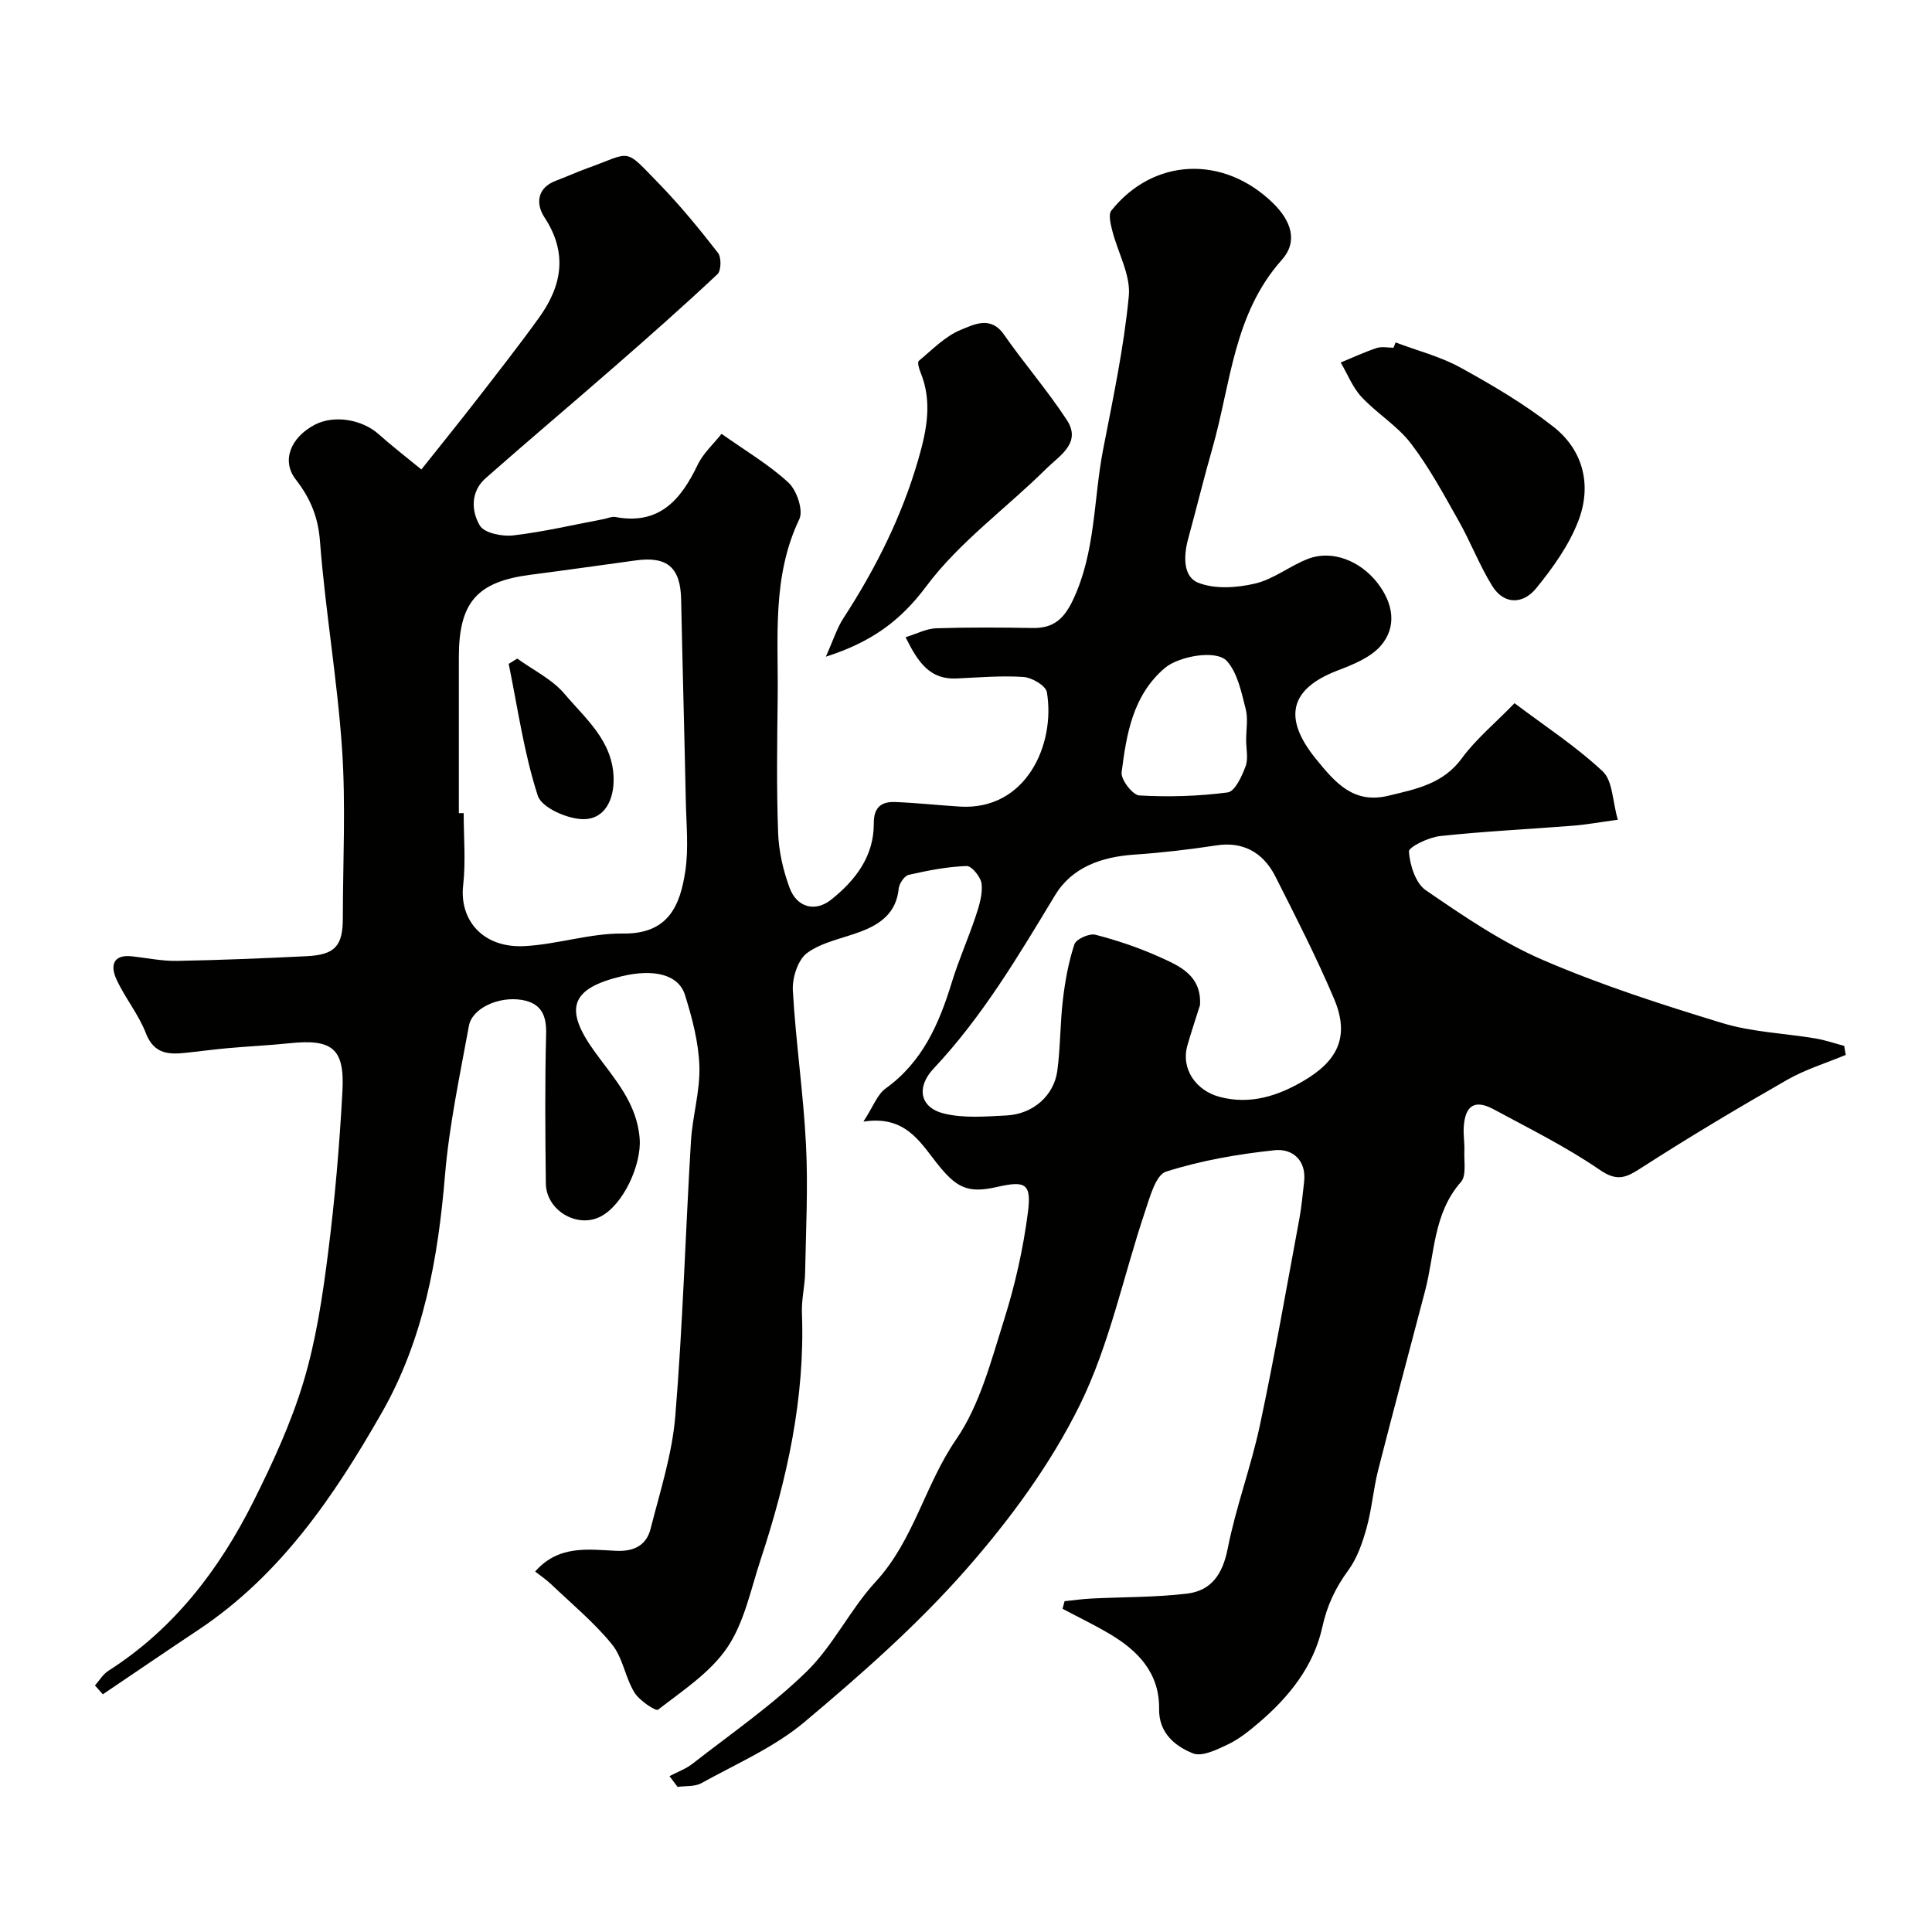 <svg enable-background="new 0 0 400 400" viewBox="0 0 400 400" xmlns="http://www.w3.org/2000/svg"><g fill="#010100"><path d="m19.66 348.95c.92-1.02 1.66-2.32 2.78-3.03 13.56-8.65 22.95-20.95 30.02-35.05 4-7.99 7.8-16.23 10.37-24.76 2.57-8.52 3.92-17.49 5.05-26.36 1.44-11.24 2.41-22.57 3.02-33.89.47-8.81-2.14-10.79-10.93-9.87-4.26.44-8.54.64-12.8 1.02-2.77.25-5.53.62-8.3.92-3.7.41-6.92.5-8.68-4.04-1.51-3.91-4.32-7.29-6.08-11.13-1.27-2.78-.8-5.22 3.27-4.76 3.1.35 6.2 1 9.29.94 8.94-.16 17.87-.53 26.8-.97 5.89-.29 7.51-2.1 7.51-7.89.01-11.67.63-23.38-.16-34.99-.97-14.37-3.47-28.64-4.57-43.01-.39-5.11-2.01-8.93-5.03-12.83-3.01-3.89-1.02-8.71 3.95-11.31 3.99-2.09 9.79-1.13 13.27 1.99 2.61 2.34 5.4 4.48 8.8 7.27 4.16-5.23 7.76-9.68 11.27-14.2 4.41-5.69 8.86-11.36 13.07-17.2 4.77-6.61 6.01-13.4 1.14-20.81-1.78-2.7-1.64-6.09 2.44-7.6 2.14-.79 4.21-1.76 6.36-2.53 9.44-3.38 7.49-4.49 14.97 3.22 4.35 4.48 8.32 9.34 12.16 14.27.73.94.68 3.68-.11 4.42-6.97 6.55-14.15 12.89-21.36 19.18-8.85 7.73-17.84 15.3-26.65 23.07-3.14 2.77-2.96 6.81-1.18 9.8.92 1.55 4.63 2.3 6.91 2.03 6.29-.74 12.49-2.2 18.73-3.38.81-.15 1.66-.57 2.41-.43 9.08 1.71 13.56-3.54 17.04-10.8 1.16-2.42 3.32-4.35 4.95-6.42 4.99 3.54 9.84 6.38 13.86 10.11 1.72 1.59 3.11 5.73 2.24 7.56-5.69 11.9-4.33 24.49-4.48 36.94-.11 9.33-.25 18.67.09 28 .14 3.83 1.04 7.79 2.38 11.39 1.51 4.07 5.29 5.08 8.61 2.44 5.02-4 8.86-8.98 8.82-15.79-.02-3.37 1.59-4.53 4.43-4.42 4.44.17 8.87.66 13.3.94 13.91.9 19.93-13.04 18.1-23.7-.23-1.33-3.09-3.01-4.83-3.13-4.6-.31-9.25.1-13.88.31-5.51.26-7.97-3.34-10.54-8.54 2.31-.71 4.29-1.78 6.31-1.85 6.66-.22 13.33-.17 20-.06 4.32.07 6.5-1.88 8.37-5.85 4.68-9.92 4.21-20.71 6.21-31.06 2.05-10.57 4.31-21.15 5.33-31.83.41-4.35-2.28-8.98-3.42-13.51-.34-1.35-.86-3.34-.2-4.17 8.71-10.93 23.19-11.54 33.43-1.59 3.89 3.78 5.23 8.03 1.86 11.8-10 11.21-10.55 25.62-14.35 38.94-1.79 6.25-3.33 12.57-5.04 18.83-.95 3.48-1.08 7.79 2.05 9.05 3.44 1.39 8.03 1.08 11.81.19 3.85-.9 7.22-3.68 11-5.13 4.9-1.88 10.72.36 14.33 4.99 3.32 4.26 4.07 9.13.68 13.03-2.16 2.48-5.8 3.91-9.03 5.15-9.91 3.83-11.18 9.87-4.41 18.23 4.08 5.03 7.83 9.41 15.07 7.65 5.65-1.37 11.27-2.42 15.15-7.72 2.92-3.99 6.86-7.24 10.93-11.43 6.27 4.73 12.72 8.93 18.26 14.12 2.07 1.94 2.01 6.17 3.12 10.01-3.85.52-6.54 1.02-9.25 1.23-9.18.73-18.4 1.16-27.55 2.15-2.36.25-6.52 2.26-6.45 3.21.2 2.8 1.38 6.55 3.49 8 7.75 5.31 15.65 10.73 24.22 14.43 12.05 5.2 24.63 9.25 37.2 13.08 6.18 1.88 12.85 2.1 19.28 3.18 2.01.34 3.96 1.02 5.93 1.54.11.62.22 1.25.32 1.87-4.07 1.7-8.36 3-12.15 5.17-10.16 5.81-20.22 11.81-30.06 18.14-3.15 2.03-4.99 3.05-8.71.49-6.93-4.76-14.56-8.54-21.99-12.55-3.89-2.09-5.9-.8-6.18 3.71-.1 1.65.2 3.32.13 4.98-.09 2.17.45 5.05-.71 6.37-5.74 6.52-5.41 14.83-7.4 22.45-3.24 12.41-6.58 24.79-9.74 37.21-1 3.93-1.3 8.05-2.39 11.95-.85 3.06-1.95 6.27-3.79 8.78-2.66 3.63-4.39 7.26-5.38 11.77-1.77 8.06-6.86 14.44-13.11 19.76-1.97 1.68-4.06 3.38-6.37 4.49-2.29 1.1-5.42 2.65-7.32 1.88-3.7-1.5-7.06-4.2-6.99-9.19.1-7.47-4.39-12.09-10.33-15.59-3.14-1.85-6.44-3.44-9.66-5.15.14-.52.28-1.05.42-1.57 1.85-.19 3.7-.46 5.55-.55 6.59-.33 13.22-.24 19.75-1.01 5.13-.6 7.44-4.08 8.48-9.36 1.69-8.59 4.82-16.89 6.65-25.46 3.02-14.15 5.5-28.41 8.15-42.64.48-2.57.71-5.19 1.01-7.79.52-4.56-2.49-6.95-6.11-6.56-7.59.81-15.24 2.13-22.48 4.44-2.13.68-3.34 5.27-4.35 8.27-4.49 13.38-7.33 27.54-13.51 40.07-6.07 12.3-14.52 23.78-23.63 34.13-10.07 11.44-21.67 21.66-33.38 31.49-6.25 5.24-14.08 8.63-21.32 12.64-1.37.76-3.27.54-4.93.78-.56-.74-1.12-1.48-1.68-2.23 1.6-.85 3.37-1.48 4.77-2.57 7.98-6.23 16.4-12.03 23.61-19.07 5.54-5.4 9.01-12.86 14.29-18.59 7.91-8.57 10.2-20.07 16.67-29.47 4.92-7.15 7.24-16.26 9.92-24.74 2.29-7.24 3.98-14.77 4.95-22.3.77-5.99-.53-6.58-6.41-5.24-6.1 1.39-8.44.18-12.56-5.07-3.47-4.42-6.58-9.8-15.09-8.46 2.02-3.09 2.86-5.61 4.61-6.87 7.64-5.49 11.06-13.4 13.69-21.96 1.43-4.66 3.43-9.14 4.97-13.76.71-2.13 1.43-4.48 1.2-6.63-.15-1.4-2.05-3.74-3.1-3.7-4.02.14-8.05.93-12 1.83-.88.2-1.95 1.79-2.06 2.83-.49 5-3.73 7.36-7.93 8.94-3.73 1.41-7.93 2.14-11.03 4.4-1.91 1.4-3.11 5.15-2.96 7.76.6 10.65 2.18 21.24 2.72 31.89.45 8.82-.01 17.69-.18 26.53-.05 2.79-.77 5.58-.66 8.35.67 17.64-3.09 34.52-8.56 51.11-2.04 6.16-3.36 12.92-6.88 18.14-3.5 5.19-9.25 8.94-14.34 12.89-.48.38-3.89-1.9-4.91-3.57-1.9-3.12-2.4-7.22-4.65-9.97-3.69-4.53-8.29-8.34-12.55-12.4-1.02-.98-2.21-1.77-3.34-2.66 4.85-5.54 10.97-4.56 16.73-4.29 3.78.18 6.3-1.16 7.17-4.57 1.96-7.71 4.46-15.44 5.11-23.29 1.56-18.92 2.1-37.93 3.24-56.89.31-5.22 1.92-10.42 1.75-15.59-.16-4.95-1.49-9.96-2.98-14.74-1.32-4.24-6.44-5.48-13.13-3.87-10.64 2.55-11.98 6.77-5.5 15.7 3.96 5.46 8.71 10.52 9.25 17.96.39 5.35-3.42 13.79-8.23 16.15-4.86 2.38-11.14-1.41-11.2-6.94-.12-10.33-.21-20.67.06-31 .1-3.96-1.15-6.31-4.99-6.97-4.82-.82-10.33 1.7-11 5.37-1.87 10.27-4.08 20.55-4.95 30.93-1.44 17.26-4.43 34-13.11 49.2-9.87 17.28-20.97 33.62-37.97 44.93-6.62 4.4-13.18 8.89-19.76 13.33-.53-.6-1.08-1.22-1.63-1.84zm75.34-180.59c.33 0 .67 0 1-.01 0 5 .45 10.04-.11 14.98-.79 7.01 3.93 13.01 12.73 12.55 6.82-.36 13.6-2.69 20.38-2.6 9.37.12 11.8-5.77 12.88-12.88.72-4.74.21-9.69.11-14.54-.29-13.93-.68-27.85-.97-41.78-.14-6.54-2.83-8.94-9.32-8.06-7.29.99-14.58 2.04-21.87 2.98-11.08 1.43-14.83 5.71-14.83 17.06zm153.45 39.73c-.87 2.77-1.8 5.52-2.6 8.31-1.42 4.95 1.81 9.42 6.67 10.7 6.4 1.69 12.1-.26 17.2-3.22 7-4.06 9.9-9.03 6.48-17.1-3.65-8.62-7.94-16.98-12.16-25.34-2.66-5.26-7.05-7.2-12.12-6.42-5.66.86-11.36 1.53-17.07 1.92-6.77.46-12.9 2.59-16.42 8.42-7.58 12.54-15.02 25.12-25.14 35.88-3.63 3.86-2.87 8.1 2.2 9.32 4.11.99 8.63.6 12.94.38 5.45-.29 9.79-4.1 10.48-9.27.65-4.88.57-9.86 1.16-14.76.46-3.86 1.16-7.75 2.38-11.42.36-1.07 3.09-2.29 4.35-1.96 4.53 1.17 9.03 2.69 13.29 4.61 4.12 1.86 8.7 3.79 8.36 9.95zm9.55-54.87c0-2.16.43-4.44-.1-6.47-.89-3.43-1.65-7.36-3.85-9.85-2.24-2.52-10.09-.98-12.87 1.39-6.66 5.67-7.95 13.68-8.96 21.61-.19 1.5 2.29 4.72 3.67 4.79 6.08.34 12.26.17 18.3-.63 1.48-.2 2.93-3.34 3.69-5.39.6-1.61.12-3.62.12-5.45z"/><path d="m288.94 70.9c4.5 1.7 9.26 2.91 13.43 5.2 6.67 3.67 13.33 7.59 19.29 12.29 6.24 4.92 7.92 12.23 5.1 19.51-1.95 5.04-5.29 9.71-8.75 13.94-2.65 3.24-6.61 3.46-9.09-.57-2.63-4.27-4.44-9.03-6.91-13.41-3.09-5.47-6.1-11.08-9.9-16.05-2.8-3.66-7.03-6.2-10.22-9.62-1.85-1.99-2.9-4.73-4.31-7.14 2.48-1.02 4.92-2.16 7.46-3 1.05-.35 2.31-.06 3.48-.06.13-.35.27-.72.42-1.09z"/><path d="m170.98 135.96c1.53-3.4 2.29-5.9 3.66-8 6.65-10.24 12.06-21 15.47-32.79 1.77-6.11 2.98-12.05.43-18.19-.29-.71-.63-2-.32-2.26 2.8-2.32 5.48-5.13 8.73-6.44 2.59-1.04 6.12-2.99 8.87.94 4.2 6.02 9.05 11.61 13.06 17.74 3.11 4.75-1.56 7.4-4.19 10.01-8.27 8.21-18.05 15.21-24.92 24.42-5.36 7.19-11.4 11.57-20.79 14.57z"/><path d="m107.09 136.35c3.31 2.4 7.25 4.29 9.81 7.33 4.31 5.11 9.92 9.66 10.14 17.33.13 4.61-1.87 8.53-6.12 8.59-3.29.05-8.75-2.34-9.57-4.84-2.87-8.82-4.15-18.16-6.03-27.31.59-.36 1.18-.73 1.77-1.1z"/></g></svg>